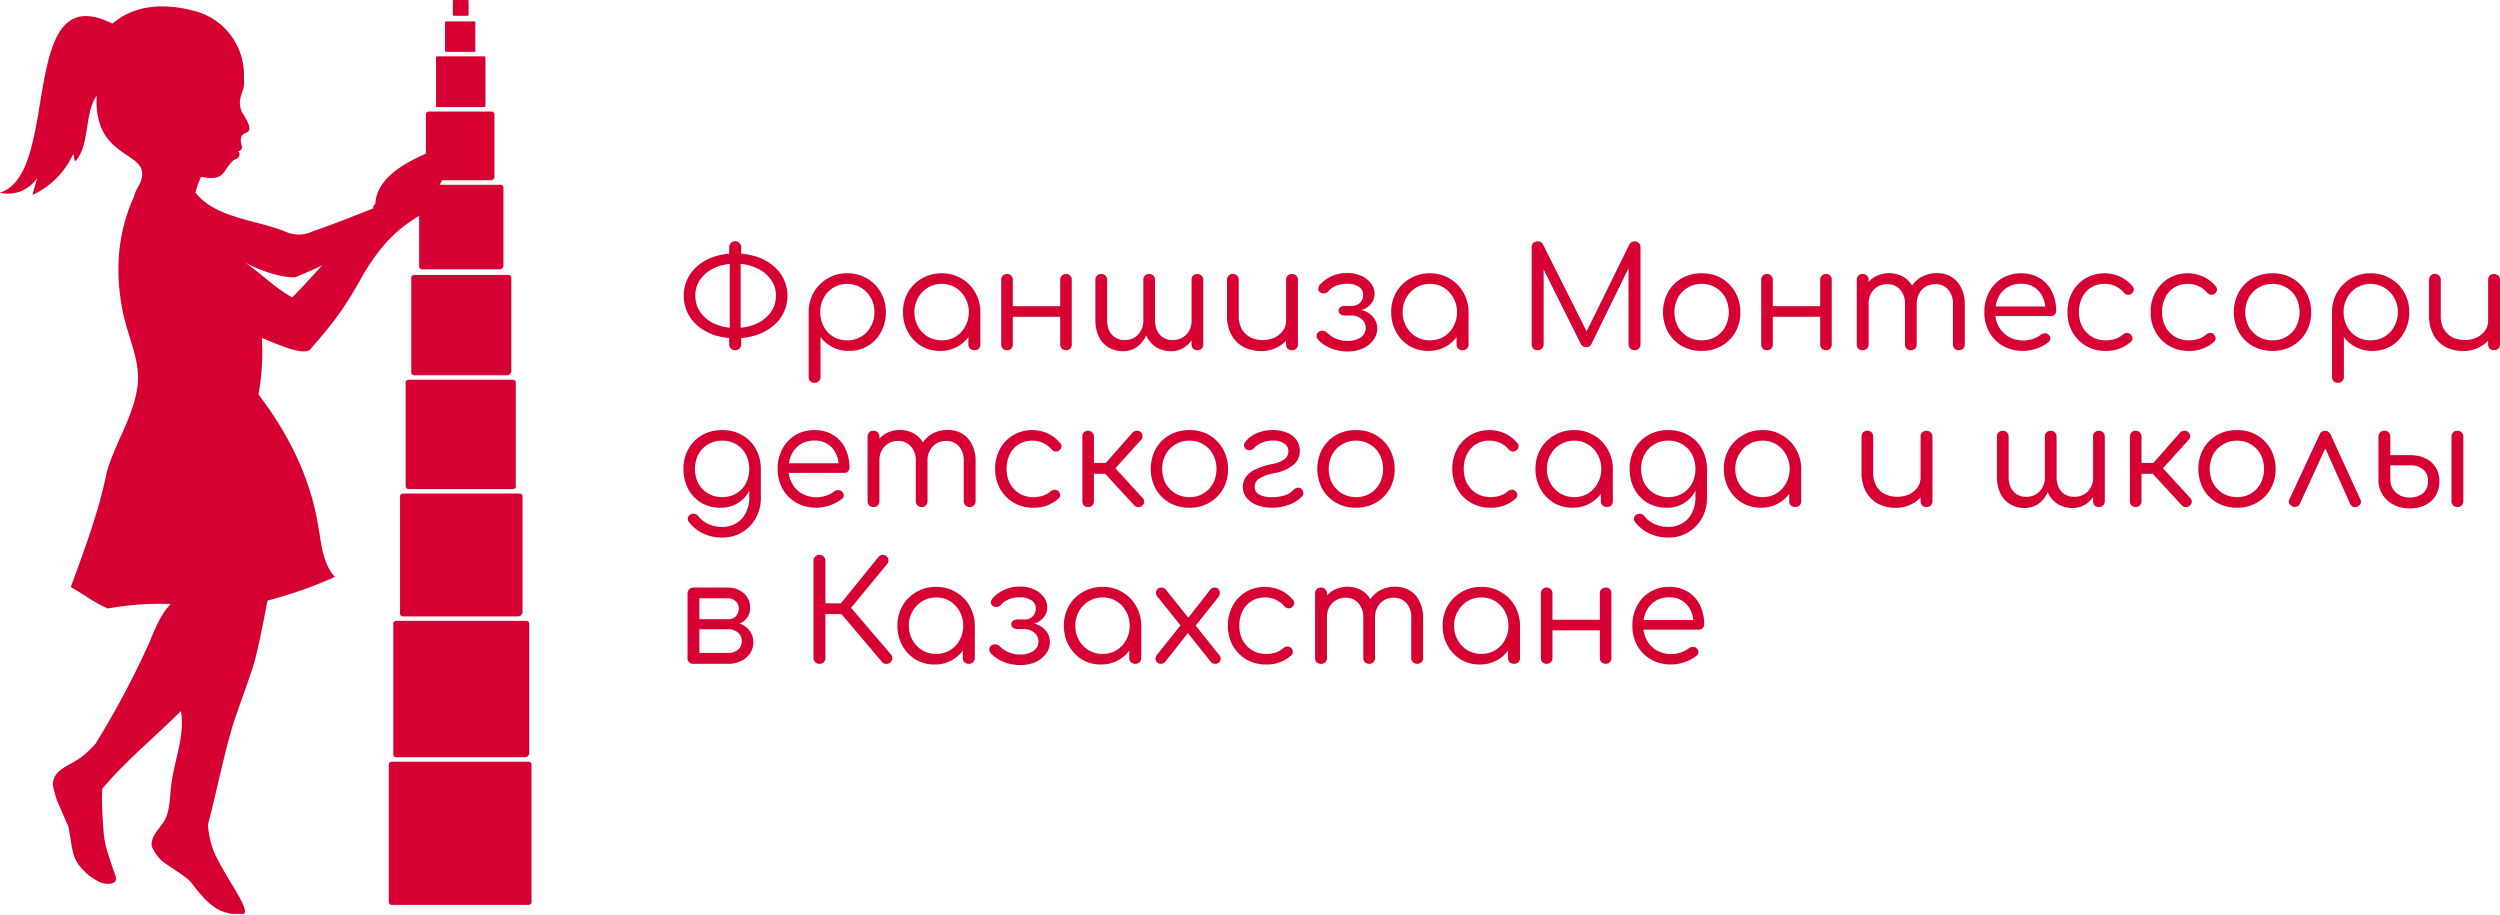 <?xml version="1.0" encoding="UTF-8"?> <svg xmlns="http://www.w3.org/2000/svg" xmlns:xlink="http://www.w3.org/1999/xlink" id="Слой_1" data-name="Слой 1" viewBox="0 0 730.639 267.348"> <defs> <clipPath id="clip-path" transform="translate(-11.879 -8.772)"> <rect x="11.879" y="8.772" width="155.342" height="267.08" fill="none"></rect> </clipPath> </defs> <title>logo_main</title> <g clip-path="url(#clip-path)"> <path d="M165.251,230.076H127.811a.872.872,0,0,1-.985-.988V191.216a.872.872,0,0,1,.985-.988H165.579a.872.872,0,0,1,.985.988V229.088C166.236,229.747,165.907,230.076,165.251,230.076Z" transform="translate(-11.879 -8.772)" fill="#d60033"></path> <path d="M163.28,188.911H129.781a.872.872,0,0,1-.985-.988V154.003a.872.872,0,0,1,.985-.988h33.827a.872.872,0,0,1,.985.988V187.923C164.265,188.582,163.937,188.911,163.28,188.911Z" transform="translate(-11.879 -8.772)" fill="#d60033"></path> <path d="M161.638,151.698H131.423a.872.872,0,0,1-.985-.988V120.742a.872.872,0,0,1,.985-.988h30.215a.872.872,0,0,1,.985.988v30.297C162.623,151.369,162.295,151.698,161.638,151.698Z" transform="translate(-11.879 -8.772)" fill="#d60033"></path> <path d="M160.324,118.436h-27.259a.872.872,0,0,1-.985-.988V90.114a.872.872,0,0,1,.985-.988h27.259a.872.872,0,0,1,.985.988v27.334A1.483,1.483,0,0,1,160.324,118.436Z" transform="translate(-11.879 -8.772)" fill="#d60033"></path> <path d="M158.025,87.48H135.364a.872.872,0,0,1-.985-.988v-22.723a.872.872,0,0,1,.985-.988h22.661a.872.872,0,0,1,.985.988v22.723A1.05,1.05,0,0,1,158.025,87.48Z" transform="translate(-11.879 -8.772)" fill="#d60033"></path> <path d="M155.398,61.463h-18.063a.872.872,0,0,1-.985-.988V42.363a.872.872,0,0,1,.985-.988h18.063a.872.872,0,0,1,.985.988V60.475A1.05,1.05,0,0,1,155.398,61.463Z" transform="translate(-11.879 -8.772)" fill="#d60033"></path> <path d="M153.427,40.058H139.634a.322.322,0,0,1-.328-.329V25.568a.322.322,0,0,1,.328-.329h13.794a.322.322,0,0,1,.328.329V39.399C153.756,39.729,153.756,40.058,153.427,40.058Z" transform="translate(-11.879 -8.772)" fill="#d60033"></path> <path d="M150.472,23.921h-8.21a.323.323,0,0,1-.329-.329v-8.233a.322.322,0,0,1,.329-.329h8.21a.322.322,0,0,1,.328.329v8.233C151.129,23.592,150.8,23.921,150.472,23.921Z" transform="translate(-11.879 -8.772)" fill="#d60033"></path> <path d="M148.501,13.383h-3.941a.322.322,0,0,1-.328-.329V9.102a.322.322,0,0,1,.328-.329h3.941a.322.322,0,0,1,.329.329V13.053A.322.322,0,0,1,148.501,13.383Z" transform="translate(-11.879 -8.772)" fill="#d60033"></path> <path d="M166.236,273.218H126.497a.872.872,0,0,1-.985-.988v-39.848a.872.872,0,0,1,.985-.988h39.739a.872.872,0,0,1,.985.988v39.848A.872.872,0,0,1,166.236,273.218Z" transform="translate(-11.879 -8.772)" fill="#d60033"></path> <path d="M106.135,86.162c-2.299,2.635-6.568,7.245-8.867,9.55-6.24-3.622-9.524-7.574-14.779-10.868,3.941,2.635,11.823,5.269,15.764,4.94.657-.329,7.225-2.964,7.882-3.622C106.463,86.162,106.463,85.833,106.135,86.162Zm30.543-32.603c-6.24,2.635-14.779,7.245-15.107,14.819a1.712,1.712,0,0,0-.657,1.317c-5.912,2.305-11.495,4.61-17.406,6.586a9.438,9.438,0,0,1-7.882.329c-8.539-3.623-20.691-3.952-26.602-11.526a19.079,19.079,0,0,1,1.642-4.61c7.225,1.317,5.912-1.647,9.524-4.94.657-.329,1.314-.329,1.642-1.317.328-1.317-.985-1.317,0-1.317a1.204,1.204,0,0,0,.657-1.647c-1.642-6.257,5.911-.659,0-9.88-1.642-4.281,1.314-5.928.657-9.55A19.308,19.308,0,0,0,67.71,11.736c-7.882-1.976-16.421-1.647-22.99,3.952C16.805,1.527,29.942,59.487,11.879,65.086a10.17,10.17,0,0,0,10.838-4.281c-.328,1.647-.985,3.293-1.314,4.94A24.377,24.377,0,0,0,33.226,53.889c.328,0,.328,1.976.657,1.976,4.269-4.281,2.627-14.161,6.24-19.101-.985,20.089,17.406,15.478,12.48,26.016a12.193,12.193,0,0,0-1.642,3.623h0c-4.926,10.867-5.583,22.723-2.956,34.579,1.642,7.245,5.255,14.161,3.941,21.406-1.314,8.562-6.568,16.137-8.867,24.37-2.299,11.526-6.568,22.723-10.509,33.591,3.613,1.976,6.897,4.61,10.838,6.257a86.491,86.491,0,0,1,18.391-1.317c-2.956,2.964-4.598,7.245-6.24,11.197a255.944,255.944,0,0,1-15.764,29.639c-5.255,5.928-7.554,5.269-10.838,8.233a5.295,5.295,0,0,0-1.642,3.622,27.493,27.493,0,0,0,1.314,4.94l3.284,7.574.985,5.928c.657,2.964.985,4.61,4.598,7.904a23.557,23.557,0,0,0,3.613,2.305c2.627.988,5.255.329,4.598-1.647-.657-1.976-2.956-8.233-3.284-10.868-.328-1.317-.985-11.856-.657-14.161v-.658c6.897-8.233,15.436-15.149,22.989-22.723,1.314,7.574-2.299,15.149-2.956,22.723-.328,2.964-.328,6.257-1.642,8.892s-4.269,4.61-3.941,7.904a13.828,13.828,0,0,0,2.956,4.281c1.642,1.317,7.225,4.611,8.539,6.257,1.314,1.647,4.269,5.928,7.882,7.904,1.642.988,7.882,2.635,7.882.659,0-2.964-6.24-10.868-9.196-17.783a28.261,28.261,0,0,1-1.642-7.574c2.627-9.88,4.598-20.418,7.553-29.968,1.314-3.952,3.613-10.209,4.926-14.161,1.314-3.622,2.299-7.574,4.927-21.406a126.648,126.648,0,0,0,19.705-6.916c-3.613-3.952-3.941-9.88-4.926-15.149-2.299-14.161-8.867-27.004-17.406-38.201a68.389,68.389,0,0,0,.985-16.466c2.956.988,12.808,5.928,14.45,2.964,6.24-7.245,9.524-11.197,15.107-21.406,5.911-9.88,10.838-14.161,18.391-18.442l6.24-12.185" transform="translate(-11.879 -8.772)" fill="#d60033"></path> </g> <path d="M226.784,107.622a19.622,19.622,0,0,1-6.069-.896,15.237,15.237,0,0,1-4.766-2.607,11.562,11.562,0,0,1-3.136-3.951,11.29,11.29,0,0,1-1.1-4.969,11.031,11.031,0,0,1,1.1-4.928,11.564,11.564,0,0,1,3.136-3.951,14.626,14.626,0,0,1,4.766-2.566,20.127,20.127,0,0,1,12.138,0,14.495,14.495,0,0,1,4.847,2.566,11.369,11.369,0,0,1,3.177,3.951,10.703,10.703,0,0,1,1.14,4.928,10.954,10.954,0,0,1-1.14,4.969,11.368,11.368,0,0,1-3.177,3.951,15.073,15.073,0,0,1-4.847,2.607A19.622,19.622,0,0,1,226.784,107.622Zm0-3.014a14.94,14.94,0,0,0,6.069-1.181,10.486,10.486,0,0,0,4.236-3.34,8.067,8.067,0,0,0,1.548-4.888,7.891,7.891,0,0,0-1.548-4.847,10.182,10.182,0,0,0-4.236-3.299,14.508,14.508,0,0,0-6.069-1.222,14.23,14.23,0,0,0-6.028,1.222,9.926,9.926,0,0,0-4.155,3.299,8.035,8.035,0,0,0-1.507,4.847,8.216,8.216,0,0,0,1.507,4.888,10.223,10.223,0,0,0,4.155,3.34A14.653,14.653,0,0,0,226.784,104.608Zm-.041,6.517a1.675,1.675,0,0,1-1.751-1.751v-2.648l.163-1.426V85.016l-.163-1.14V81.065a1.752,1.752,0,1,1,3.503,0v2.81l-.163,1.1v20.406l.163,1.181v2.81a1.675,1.675,0,0,1-1.751,1.751Zm23.223,9.531a1.761,1.761,0,0,1-1.303-.489,1.707,1.707,0,0,1-.448-1.263V99.883a11.446,11.446,0,0,1,1.507-5.702,11.041,11.041,0,0,1,4.032-4.032,10.912,10.912,0,0,1,5.702-1.507,11.068,11.068,0,0,1,5.784,1.507,10.649,10.649,0,0,1,4.032,4.032,11.286,11.286,0,0,1,1.507,5.825A11.707,11.707,0,0,1,269.354,105.789a10.285,10.285,0,0,1-9.368,5.539,10.433,10.433,0,0,1-4.806-1.1,10.132,10.132,0,0,1-3.503-2.973v11.649a1.627,1.627,0,0,1-.489,1.263A1.658,1.658,0,0,1,249.966,120.656Zm9.49-12.423a7.855,7.855,0,0,0,4.073-1.059,7.692,7.692,0,0,0,2.851-2.973,8.377,8.377,0,0,0,1.059-4.195,8.234,8.234,0,0,0-1.059-4.195A7.929,7.929,0,0,0,255.424,92.837a7.785,7.785,0,0,0-2.81,2.973,8.492,8.492,0,0,0-1.018,4.195,8.64,8.64,0,0,0,1.018,4.195,7.515,7.515,0,0,0,6.843,4.032Zm27.17,3.096a10.557,10.557,0,0,1-5.539-1.466,10.938,10.938,0,0,1-3.869-4.073,11.707,11.707,0,0,1-1.426-5.784,11.529,11.529,0,0,1,1.466-5.825,10.951,10.951,0,0,1,4.073-4.032,11.206,11.206,0,0,1,5.784-1.507,10.912,10.912,0,0,1,5.702,1.507,10.649,10.649,0,0,1,4.032,4.032,11.576,11.576,0,0,1,1.548,5.825l-1.385.692a10.651,10.651,0,0,1-1.385,5.417,10.02,10.02,0,0,1-9.002,5.214Zm.489-3.096a7.639,7.639,0,0,0,4.032-1.059,7.784,7.784,0,0,0,2.81-2.973,8.374,8.374,0,0,0,1.059-4.195,8.231,8.231,0,0,0-1.059-4.195,7.785,7.785,0,0,0-2.81-2.973,7.422,7.422,0,0,0-4.032-1.1,7.766,7.766,0,0,0-4.073,1.1,8.103,8.103,0,0,0-2.851,2.973,8.234,8.234,0,0,0-1.059,4.195,8.377,8.377,0,0,0,1.059,4.195,8.103,8.103,0,0,0,2.851,2.973A7.995,7.995,0,0,0,287.115,108.233Zm9.531,2.892a1.892,1.892,0,0,1-1.263-.448,1.709,1.709,0,0,1-.489-1.263v-6.721l.774-3.544,2.729.855v9.409a1.709,1.709,0,0,1-.489,1.263A1.796,1.796,0,0,1,296.646,111.125Zm26.833,0a1.796,1.796,0,0,1-1.263-.448,1.762,1.762,0,0,1-.489-1.303V90.596a1.627,1.627,0,0,1,.489-1.263,1.709,1.709,0,0,1,1.263-.489,1.526,1.526,0,0,1,1.181.489,1.707,1.707,0,0,1,.448,1.263v18.777a1.853,1.853,0,0,1-.448,1.303A1.597,1.597,0,0,1,323.479,111.125Zm-17.311,0a1.74,1.74,0,0,1-1.222-.448,1.854,1.854,0,0,1-.448-1.303V90.596a1.708,1.708,0,0,1,.448-1.263,1.658,1.658,0,0,1,1.222-.489,1.575,1.575,0,0,1,1.222.489,1.627,1.627,0,0,1,.489,1.263v18.777a1.762,1.762,0,0,1-.489,1.303A1.651,1.651,0,0,1,306.168,111.125Zm1.181-9.775V98.254h15.478v3.096Zm46.782,10.061a8.072,8.072,0,0,1-4.236-1.1,7.437,7.437,0,0,1-2.851-3.136,10.986,10.986,0,0,1-1.018-4.888V90.596a1.615,1.615,0,0,1,1.711-1.751,1.576,1.576,0,0,1,1.222.489,1.627,1.627,0,0,1,.489,1.263v11.69a7.047,7.047,0,0,0,.652,3.177,4.753,4.753,0,0,0,1.792,1.996,5.216,5.216,0,0,0,2.688.692,5.329,5.329,0,0,0,3.992-1.589,5.593,5.593,0,0,0,1.548-4.073l1.67.041a10.537,10.537,0,0,1-1.059,4.603,7.799,7.799,0,0,1-2.688,3.136A6.886,6.886,0,0,1,354.131,111.41Zm-14.012,0a8.072,8.072,0,0,1-4.236-1.1,7.437,7.437,0,0,1-2.851-3.136,10.986,10.986,0,0,1-1.018-4.888V90.596a1.615,1.615,0,0,1,1.711-1.751,1.576,1.576,0,0,1,1.222.489,1.627,1.627,0,0,1,.489,1.263v11.69a7.047,7.047,0,0,0,.652,3.177,4.753,4.753,0,0,0,1.792,1.996,5.216,5.216,0,0,0,2.688.692,5.146,5.146,0,0,0,3.91-1.589,5.898,5.898,0,0,0,1.548-4.236h1.67a10.8,10.8,0,0,1-.978,4.725,8.047,8.047,0,0,1-2.688,3.218A6.886,6.886,0,0,1,340.12,111.41Zm21.71-.285a1.796,1.796,0,0,1-1.263-.448,1.853,1.853,0,0,1-.448-1.303V90.596a1.615,1.615,0,0,1,1.711-1.751,1.658,1.658,0,0,1,1.222.489,1.627,1.627,0,0,1,.489,1.263v18.777a1.762,1.762,0,0,1-.489,1.303A1.74,1.74,0,0,1,361.829,111.125Zm18.669.244a11.084,11.084,0,0,1-5.173-1.181,8.898,8.898,0,0,1-3.544-3.544,11.498,11.498,0,0,1-1.303-5.702V90.556a1.711,1.711,0,1,1,3.421,0V100.942a7.931,7.931,0,0,0,.937,4.073,6.219,6.219,0,0,0,2.525,2.362,8.077,8.077,0,0,0,3.584.774,7.988,7.988,0,0,0,3.462-.733,6.478,6.478,0,0,0,2.444-2.037,5.124,5.124,0,0,0,.896-2.973h2.322a8.899,8.899,0,0,1-4.766,7.78A9.848,9.848,0,0,1,380.498,111.369Zm8.961-.244a1.796,1.796,0,0,1-1.263-.448,1.853,1.853,0,0,1-.448-1.303V90.556a1.651,1.651,0,0,1,.448-1.222,1.875,1.875,0,0,1,2.525,0,1.576,1.576,0,0,1,.489,1.222v18.818a1.762,1.762,0,0,1-.489,1.303A1.796,1.796,0,0,1,389.459,111.125Zm16.28.367a13.308,13.308,0,0,1-3.462-.448,11.56,11.56,0,0,1-3.014-1.263,9.042,9.042,0,0,1-2.159-1.751,1.676,1.676,0,0,1-.448-1.222,1.587,1.587,0,0,1,1.914-1.344,2.188,2.188,0,0,1,1.222.611,8.472,8.472,0,0,0,2.485,1.67,8.731,8.731,0,0,0,3.421.652,6.655,6.655,0,0,0,3.869-1.018,3.357,3.357,0,0,0,.326-5.295,4.404,4.404,0,0,0-2.81-1.1h-2.159a2.141,2.141,0,0,1-1.344-.407,1.272,1.272,0,0,1-.489-1.018,1.161,1.161,0,0,1,.489-.978,2.141,2.141,0,0,1,1.344-.407h2.159a3.134,3.134,0,0,0,3.177-3.299,2.633,2.633,0,0,0-1.263-2.281,5.618,5.618,0,0,0-3.381-.896,8.132,8.132,0,0,0-3.299.611,5.693,5.693,0,0,0-2.24,1.589,1.831,1.831,0,0,1-1.14.611,1.788,1.788,0,0,1-1.222-.285,1.166,1.166,0,0,1-.57-.978,1.895,1.895,0,0,1,.489-1.263,10.443,10.443,0,0,1,3.34-2.444,10.579,10.579,0,0,1,4.562-.978,9.949,9.949,0,0,1,4.155.815,6.938,6.938,0,0,1,2.851,2.2,4.913,4.913,0,0,1,1.059,3.055,4.378,4.378,0,0,1-.733,2.485,5.295,5.295,0,0,1-1.914,1.792,6.394,6.394,0,0,1-2.688.733V99.231a6.511,6.511,0,0,1,3.096.733,5.783,5.783,0,0,1,2.199,1.996,4.878,4.878,0,0,1,.815,2.77,5.695,5.695,0,0,1-1.14,3.462,7.601,7.601,0,0,1-3.055,2.403A10.54,10.54,0,0,1,405.739,111.491Zm23.565-.163a10.556,10.556,0,0,1-5.539-1.466,10.936,10.936,0,0,1-3.869-4.073,11.707,11.707,0,0,1-1.426-5.784,11.529,11.529,0,0,1,1.466-5.825,10.951,10.951,0,0,1,4.073-4.032,11.206,11.206,0,0,1,5.784-1.507,10.912,10.912,0,0,1,5.702,1.507,10.649,10.649,0,0,1,4.032,4.032,11.579,11.579,0,0,1,1.548,5.825l-1.385.692a10.651,10.651,0,0,1-1.385,5.417,10.02,10.02,0,0,1-9.002,5.214Zm.489-3.096a7.64,7.64,0,0,0,4.032-1.059,7.788,7.788,0,0,0,2.81-2.973,8.377,8.377,0,0,0,1.059-4.195,8.234,8.234,0,0,0-1.059-4.195,7.788,7.788,0,0,0-2.81-2.973,7.423,7.423,0,0,0-4.032-1.1,7.765,7.765,0,0,0-4.073,1.1,8.101,8.101,0,0,0-2.851,2.973,8.233,8.233,0,0,0-1.059,4.195,8.377,8.377,0,0,0,1.059,4.195,8.101,8.101,0,0,0,2.851,2.973A7.995,7.995,0,0,0,429.793,108.233Zm9.531,2.892a1.892,1.892,0,0,1-1.263-.448,1.709,1.709,0,0,1-.489-1.263v-6.721l.774-3.544,2.729.855v9.409a1.709,1.709,0,0,1-.489,1.263A1.796,1.796,0,0,1,439.325,111.125Zm21.944,0a1.675,1.675,0,0,1-1.751-1.751V81.065a1.709,1.709,0,0,1,.489-1.263,1.798,1.798,0,0,1,1.263-.489,1.64,1.64,0,0,1,1.548.896l13.441,26.76h-1.344l13.156-26.76a1.695,1.695,0,0,1,1.548-.896,1.658,1.658,0,0,1,1.222.489,1.709,1.709,0,0,1,.489,1.263v28.308a1.798,1.798,0,0,1-.489,1.263,1.658,1.658,0,0,1-1.222.489,1.85,1.85,0,0,1-1.303-.489,1.798,1.798,0,0,1-.489-1.263V85.709l.733-.041-11.608,23.706a1.618,1.618,0,0,1-1.507.855,1.725,1.725,0,0,1-1.629-1.059l-11.608-23.258.815-.204v23.665a1.724,1.724,0,0,1-.53,1.263A1.658,1.658,0,0,1,461.268,111.125Zm47.958.204a11.61,11.61,0,0,1-5.865-1.466,10.743,10.743,0,0,1-3.992-4.032,12.382,12.382,0,0,1,0-11.69,10.743,10.743,0,0,1,3.992-4.032,11.61,11.61,0,0,1,5.865-1.466,11.306,11.306,0,0,1,5.784,1.466,10.743,10.743,0,0,1,3.992,4.032,11.925,11.925,0,0,1,1.507,5.865,11.529,11.529,0,0,1-1.466,5.825,10.649,10.649,0,0,1-4.032,4.032A11.306,11.306,0,0,1,509.227,111.328Zm0-3.096a7.583,7.583,0,0,0,6.884-3.992,9.32,9.32,0,0,0,0-8.472A7.502,7.502,0,0,0,513.3,92.837a7.63,7.63,0,0,0-4.073-1.1,7.849,7.849,0,0,0-6.965,4.032,9.32,9.32,0,0,0,0,8.472,8.198,8.198,0,0,0,2.851,2.933A8.076,8.076,0,0,0,509.227,108.233Zm36.365,2.892a1.795,1.795,0,0,1-1.263-.448,1.762,1.762,0,0,1-.489-1.303V90.596a1.627,1.627,0,0,1,.489-1.263,1.707,1.707,0,0,1,1.263-.489,1.529,1.529,0,0,1,1.181.489,1.711,1.711,0,0,1,.448,1.263v18.777a1.858,1.858,0,0,1-.448,1.303A1.6,1.6,0,0,1,545.592,111.125Zm-17.311,0a1.74,1.74,0,0,1-1.222-.448,1.846,1.846,0,0,1-.448-1.303V90.596a1.701,1.701,0,0,1,.448-1.263,1.658,1.658,0,0,1,1.222-.489,1.58,1.58,0,0,1,1.222.489,1.627,1.627,0,0,1,.489,1.263v18.777a1.762,1.762,0,0,1-.489,1.303A1.657,1.657,0,0,1,528.281,111.125Zm1.181-9.775V98.254h15.478v3.096Zm54.926,9.775a1.799,1.799,0,0,1-1.263-.448,1.709,1.709,0,0,1-.489-1.263V97.724a6.189,6.189,0,0,0-1.426-4.358,4.803,4.803,0,0,0-3.707-1.548,5.215,5.215,0,0,0-3.951,1.629,6.056,6.056,0,0,0-1.507,4.277h-2.973a9.934,9.934,0,0,1,1.181-4.766,8.146,8.146,0,0,1,3.136-3.218,9.261,9.261,0,0,1,4.603-1.14,7.992,7.992,0,0,1,4.195,1.1,7.38,7.38,0,0,1,2.851,3.177,10.359,10.359,0,0,1,1.059,4.847v11.69a1.709,1.709,0,0,1-.489,1.263A1.74,1.74,0,0,1,584.389,111.125Zm-28.105,0a1.855,1.855,0,0,1-1.303-.448,1.799,1.799,0,0,1-.448-1.263V90.596a1.799,1.799,0,0,1,.448-1.263,1.763,1.763,0,0,1,1.303-.489,1.573,1.573,0,0,1,1.222.489,1.709,1.709,0,0,1,.489,1.263v18.818a1.709,1.709,0,0,1-.489,1.263A1.649,1.649,0,0,1,556.284,111.125Zm14.052,0a1.74,1.74,0,0,1-1.222-.448,1.709,1.709,0,0,1-.489-1.263V97.724a6.088,6.088,0,0,0-1.466-4.358,4.757,4.757,0,0,0-3.666-1.548,5.282,5.282,0,0,0-3.951,1.589,5.704,5.704,0,0,0-1.548,4.155H555.632a10.501,10.501,0,0,1,1.14-4.643,7.921,7.921,0,0,1,2.933-3.177,8.571,8.571,0,0,1,8.472-.041,7.38,7.38,0,0,1,2.851,3.177,10.715,10.715,0,0,1,1.018,4.847v11.69a1.709,1.709,0,0,1-.489,1.263A1.649,1.649,0,0,1,570.336,111.125Zm32.885.204a11.957,11.957,0,0,1-5.906-1.426,10.649,10.649,0,0,1-4.032-4.032,11.61,11.61,0,0,1-1.466-5.865,11.996,11.996,0,0,1,1.385-5.865,10.397,10.397,0,0,1,3.788-4.032,10.711,10.711,0,0,1,5.621-1.466,9.942,9.942,0,0,1,5.377,1.426,9.053,9.053,0,0,1,3.544,3.869,12.344,12.344,0,0,1,1.263,5.662,1.548,1.548,0,0,1-.448,1.14,1.635,1.635,0,0,1-1.14.407H594.179V98.335h17.229l-1.751,1.222a8.885,8.885,0,0,0-.815-4.032,6.668,6.668,0,0,0-2.444-2.81,6.868,6.868,0,0,0-3.788-1.018,7.713,7.713,0,0,0-4.073,1.059,7.047,7.047,0,0,0-2.648,2.973,9.784,9.784,0,0,0-.896,4.277,8.522,8.522,0,0,0,1.059,4.277,7.686,7.686,0,0,0,2.892,2.933,8.531,8.531,0,0,0,4.277,1.059,8.644,8.644,0,0,0,2.81-.489,6.89,6.89,0,0,0,2.322-1.222,1.787,1.787,0,0,1,1.1-.367,1.388,1.388,0,0,1,1.059.326,1.514,1.514,0,0,1,.611,1.14,1.212,1.212,0,0,1-.53,1.059,10.778,10.778,0,0,1-3.421,1.874A11.882,11.882,0,0,1,603.222,111.328Zm24.059,0a11.222,11.222,0,0,1-5.743-1.466,11.033,11.033,0,0,1-3.992-4.073,11.688,11.688,0,0,1-1.426-5.784,12.058,12.058,0,0,1,1.385-5.825,10.707,10.707,0,0,1,3.829-4.032,11.105,11.105,0,0,1,10.142-.529,10.191,10.191,0,0,1,3.666,2.851,1.256,1.256,0,0,1,.326,1.181,1.732,1.732,0,0,1-.733,1.018,1.549,1.549,0,0,1-1.1.244,2.02,2.02,0,0,1-1.059-.652,7.201,7.201,0,0,0-5.621-2.525,7.349,7.349,0,0,0-3.951,1.059,7.184,7.184,0,0,0-2.607,2.933,9.255,9.255,0,0,0-.937,4.277,9.02,9.02,0,0,0,.978,4.236,7.959,7.959,0,0,0,2.77,2.933,7.848,7.848,0,0,0,4.073,1.059,8.739,8.739,0,0,0,2.77-.407,6.317,6.317,0,0,0,2.24-1.263,2.088,2.088,0,0,1,1.141-.489,1.537,1.537,0,0,1,1.059.326,1.825,1.825,0,0,1,.611,1.1,1.265,1.265,0,0,1-.407,1.1A10.551,10.551,0,0,1,627.281,111.328Zm24.304,0a11.221,11.221,0,0,1-5.743-1.466,11.014,11.014,0,0,1-3.992-4.073,11.688,11.688,0,0,1-1.426-5.784,12.058,12.058,0,0,1,1.385-5.825,10.707,10.707,0,0,1,3.829-4.032,11.105,11.105,0,0,1,10.142-.529,10.161,10.161,0,0,1,3.663,2.851,1.251,1.251,0,0,1,.328,1.181,1.732,1.732,0,0,1-.733,1.018,1.549,1.549,0,0,1-1.1.244,2.02,2.02,0,0,1-1.059-.652,7.201,7.201,0,0,0-5.621-2.525,7.349,7.349,0,0,0-3.951,1.059,7.184,7.184,0,0,0-2.607,2.933,9.256,9.256,0,0,0-.937,4.277,9.02,9.02,0,0,0,.978,4.236,7.959,7.959,0,0,0,2.77,2.933,7.848,7.848,0,0,0,4.073,1.059,8.739,8.739,0,0,0,2.77-.407,6.317,6.317,0,0,0,2.24-1.263,2.088,2.088,0,0,1,1.14-.489,1.537,1.537,0,0,1,1.059.326,1.825,1.825,0,0,1,.611,1.1,1.265,1.265,0,0,1-.407,1.1A10.552,10.552,0,0,1,651.585,111.328Zm24.464,0a11.61,11.61,0,0,1-5.865-1.466,10.743,10.743,0,0,1-3.992-4.032,12.383,12.383,0,0,1,0-11.69,10.743,10.743,0,0,1,3.992-4.032,11.61,11.61,0,0,1,5.865-1.466,11.3,11.3,0,0,1,5.784,1.466,10.725,10.725,0,0,1,3.992,4.032,11.898,11.898,0,0,1,1.507,5.865,11.529,11.529,0,0,1-1.466,5.825,10.649,10.649,0,0,1-4.032,4.032A11.3,11.3,0,0,1,676.049,111.328Zm0-3.096a7.583,7.583,0,0,0,6.884-3.992,9.32,9.32,0,0,0,0-8.472,7.467,7.467,0,0,0-2.81-2.933,7.623,7.623,0,0,0-4.073-1.1,7.85,7.85,0,0,0-6.965,4.032,9.32,9.32,0,0,0,0,8.472,8.219,8.219,0,0,0,2.851,2.933A8.076,8.076,0,0,0,676.049,108.233Zm19.136,12.423a1.763,1.763,0,0,1-1.303-.489,1.711,1.711,0,0,1-.448-1.263V99.883a11.457,11.457,0,0,1,1.507-5.702,11.057,11.057,0,0,1,4.032-4.032,10.91,10.91,0,0,1,5.702-1.507,11.068,11.068,0,0,1,5.784,1.507,10.649,10.649,0,0,1,4.032,4.032,11.276,11.276,0,0,1,1.507,5.825,11.715,11.715,0,0,1-1.426,5.784,10.285,10.285,0,0,1-9.368,5.539,10.433,10.433,0,0,1-4.806-1.1,10.142,10.142,0,0,1-3.503-2.973v11.649a1.627,1.627,0,0,1-.489,1.263A1.658,1.658,0,0,1,695.185,120.656Zm9.49-12.423a7.855,7.855,0,0,0,4.073-1.059,7.698,7.698,0,0,0,2.851-2.973,8.385,8.385,0,0,0,1.059-4.195,8.241,8.241,0,0,0-1.059-4.195A7.929,7.929,0,0,0,700.643,92.837a7.8,7.8,0,0,0-2.81,2.973,8.484,8.484,0,0,0-1.018,4.195,8.632,8.632,0,0,0,1.018,4.195,7.516,7.516,0,0,0,6.843,4.032Zm27.13,3.136a11.077,11.077,0,0,1-5.173-1.181,8.888,8.888,0,0,1-3.544-3.544,11.482,11.482,0,0,1-1.303-5.702V90.556a1.711,1.711,0,1,1,3.421,0V100.942a7.916,7.916,0,0,0,.937,4.073,6.214,6.214,0,0,0,2.525,2.362,8.615,8.615,0,0,0,7.046.041,6.49,6.49,0,0,0,2.444-2.037,5.135,5.135,0,0,0,.896-2.973h2.322a8.898,8.898,0,0,1-4.766,7.78A9.854,9.854,0,0,1,731.805,111.369Zm8.961-.244a1.795,1.795,0,0,1-1.263-.448,1.846,1.846,0,0,1-.448-1.303V90.556a1.645,1.645,0,0,1,.448-1.222,1.875,1.875,0,0,1,2.525,0,1.576,1.576,0,0,1,.489,1.222v18.818a1.762,1.762,0,0,1-.489,1.303A1.799,1.799,0,0,1,740.766,111.125ZM222.467,157.151a10.95,10.95,0,0,1-5.621-1.426,10.326,10.326,0,0,1-3.829-4.032,12.154,12.154,0,0,1-1.385-5.865,11.692,11.692,0,0,1,1.466-5.906,10.438,10.438,0,0,1,3.992-3.992,11.61,11.61,0,0,1,5.865-1.466,11.306,11.306,0,0,1,5.784,1.466,10.08,10.08,0,0,1,3.992,3.992,11.996,11.996,0,0,1,1.507,5.906l-2.037.692a11.645,11.645,0,0,1-1.263,5.499,9.091,9.091,0,0,1-8.472,5.132Zm.489,8.716a12.837,12.837,0,0,1-5.58-1.181,11.594,11.594,0,0,1-4.114-3.299,1.479,1.479,0,0,1-.367-1.181,1.34,1.34,0,0,1,.652-.978,1.731,1.731,0,0,1,1.303-.285,1.657,1.657,0,0,1,1.1.692,8.221,8.221,0,0,0,2.933,2.281,9.542,9.542,0,0,0,4.155.855,7.624,7.624,0,0,0,3.951-1.059,7.09,7.09,0,0,0,2.81-2.973,9.613,9.613,0,0,0,1.059-4.643V148.068l1.222-2.77,2.159.529v8.472a11.755,11.755,0,0,1-1.466,5.865,10.937,10.937,0,0,1-9.816,5.702Zm0-11.812a7.718,7.718,0,0,0,4.073-1.059,7.566,7.566,0,0,0,2.81-2.892,9.49,9.49,0,0,0,0-8.554,7.489,7.489,0,0,0-2.81-2.933,7.718,7.718,0,0,0-4.073-1.059,7.933,7.933,0,0,0-4.114,1.059,7.784,7.784,0,0,0-2.851,2.933,9.49,9.49,0,0,0,0,8.554,7.78,7.78,0,0,0,6.965,3.951Zm27.607,3.096a11.959,11.959,0,0,1-5.906-1.426,10.649,10.649,0,0,1-4.032-4.032,11.61,11.61,0,0,1-1.466-5.865,12.003,12.003,0,0,1,1.385-5.865,10.423,10.423,0,0,1,3.788-4.032,10.711,10.711,0,0,1,5.621-1.466,9.934,9.934,0,0,1,5.377,1.426,9.053,9.053,0,0,1,3.544,3.869,12.322,12.322,0,0,1,1.263,5.662,1.545,1.545,0,0,1-.448,1.14,1.63,1.63,0,0,1-1.14.407H241.52v-2.81h17.229l-1.751,1.222a8.861,8.861,0,0,0-.815-4.032,6.669,6.669,0,0,0-2.444-2.81,6.867,6.867,0,0,0-3.788-1.018,7.718,7.718,0,0,0-4.073,1.059,7.052,7.052,0,0,0-2.648,2.973,9.795,9.795,0,0,0-.896,4.277,8.541,8.541,0,0,0,1.059,4.277,7.691,7.691,0,0,0,2.892,2.933,8.541,8.541,0,0,0,4.277,1.059,8.628,8.628,0,0,0,2.81-.489,6.89,6.89,0,0,0,2.322-1.222,1.787,1.787,0,0,1,1.1-.367,1.385,1.385,0,0,1,1.059.326,1.514,1.514,0,0,1,.611,1.14,1.206,1.206,0,0,1-.53,1.059,10.777,10.777,0,0,1-3.421,1.874A11.874,11.874,0,0,1,250.562,157.151Zm44.731-.204a1.796,1.796,0,0,1-1.263-.448,1.709,1.709,0,0,1-.489-1.263V143.547a6.197,6.197,0,0,0-1.426-4.358,4.807,4.807,0,0,0-3.707-1.548,5.211,5.211,0,0,0-3.951,1.629,6.048,6.048,0,0,0-1.507,4.277h-2.973A9.902,9.902,0,0,1,281.16,138.781a8.128,8.128,0,0,1,3.136-3.218,9.256,9.256,0,0,1,4.603-1.14,7.995,7.995,0,0,1,4.195,1.1,7.391,7.391,0,0,1,2.851,3.177,10.38,10.38,0,0,1,1.059,4.847V155.237a1.709,1.709,0,0,1-.489,1.263A1.74,1.74,0,0,1,295.294,156.947Zm-28.105,0a1.854,1.854,0,0,1-1.303-.448,1.795,1.795,0,0,1-.448-1.263V136.419a1.795,1.795,0,0,1,.448-1.263,1.761,1.761,0,0,1,1.303-.489,1.576,1.576,0,0,1,1.222.489,1.709,1.709,0,0,1,.489,1.263V155.237a1.709,1.709,0,0,1-.489,1.263A1.652,1.652,0,0,1,267.189,156.947Zm14.052,0a1.74,1.74,0,0,1-1.222-.448,1.709,1.709,0,0,1-.489-1.263V143.547a6.088,6.088,0,0,0-1.466-4.358,4.76,4.76,0,0,0-3.666-1.548,5.278,5.278,0,0,0-3.951,1.589,5.7,5.7,0,0,0-1.548,4.155h-2.362a10.464,10.464,0,0,1,1.14-4.643,7.898,7.898,0,0,1,2.933-3.177,8.571,8.571,0,0,1,8.472-.041,7.391,7.391,0,0,1,2.851,3.177,10.728,10.728,0,0,1,1.018,4.847V155.237a1.709,1.709,0,0,1-.489,1.263A1.652,1.652,0,0,1,281.241,156.947Zm32.639.204a11.225,11.225,0,0,1-5.743-1.466,11.043,11.043,0,0,1-3.992-4.073,11.704,11.704,0,0,1-1.426-5.784,12.066,12.066,0,0,1,1.385-5.825,10.724,10.724,0,0,1,3.829-4.032,11.106,11.106,0,0,1,10.142-.53,10.188,10.188,0,0,1,3.666,2.851,1.251,1.251,0,0,1,.326,1.181,1.732,1.732,0,0,1-.733,1.018,1.55,1.55,0,0,1-1.1.244,2.026,2.026,0,0,1-1.059-.652,7.199,7.199,0,0,0-5.621-2.525,7.352,7.352,0,0,0-3.951,1.059,7.199,7.199,0,0,0-2.607,2.933,9.274,9.274,0,0,0-.937,4.277,9.02,9.02,0,0,0,.978,4.236,7.977,7.977,0,0,0,2.77,2.933,7.854,7.854,0,0,0,4.073,1.059,8.736,8.736,0,0,0,2.77-.407,6.304,6.304,0,0,0,2.24-1.263,2.095,2.095,0,0,1,1.14-.489,1.536,1.536,0,0,1,1.059.326,1.81,1.81,0,0,1,.611,1.1,1.262,1.262,0,0,1-.407,1.1A10.548,10.548,0,0,1,313.881,157.151Zm31.879-.652a1.651,1.651,0,0,1-1.222.448,1.526,1.526,0,0,1-1.181-.489l-9.816-10.672,9.327-10.59a1.659,1.659,0,0,1,1.181-.53,1.551,1.551,0,0,1,1.181.367,1.622,1.622,0,0,1,.57,1.1,1.364,1.364,0,0,1-.367,1.1l-7.576,8.391,7.983,8.716a1.585,1.585,0,0,1,.448,1.1A1.432,1.432,0,0,1,345.76,156.499Zm-15.926.448a1.598,1.598,0,0,1-1.181-.448,1.796,1.796,0,0,1-.448-1.263V136.419a1.708,1.708,0,0,1,.448-1.263,1.526,1.526,0,0,1,1.181-.489,1.675,1.675,0,0,1,1.751,1.751v7.657h5.051v3.177h-5.051v7.983a1.615,1.615,0,0,1-1.751,1.711Zm29.674.204a11.61,11.61,0,0,1-5.865-1.466,10.738,10.738,0,0,1-3.992-4.032,12.382,12.382,0,0,1,0-11.69,10.737,10.737,0,0,1,3.992-4.032,11.61,11.61,0,0,1,5.865-1.466,11.306,11.306,0,0,1,5.784,1.466,10.736,10.736,0,0,1,3.992,4.032,11.914,11.914,0,0,1,1.507,5.865,11.529,11.529,0,0,1-1.466,5.825,10.649,10.649,0,0,1-4.032,4.032A11.306,11.306,0,0,1,359.508,157.151Zm0-3.096a7.583,7.583,0,0,0,6.884-3.992,9.32,9.32,0,0,0,0-8.472,7.487,7.487,0,0,0-2.81-2.933,7.629,7.629,0,0,0-4.073-1.1,7.85,7.85,0,0,0-6.965,4.032,9.32,9.32,0,0,0,0,8.472,8.2,8.2,0,0,0,2.851,2.933A8.074,8.074,0,0,0,359.508,154.055Zm24.226,3.096a12.582,12.582,0,0,1-4.44-.733,7.699,7.699,0,0,1-3.055-2.118,5.173,5.173,0,0,1-.244-6.15,7.31,7.31,0,0,1,2.77-2.199,20.806,20.806,0,0,1,4.847-1.548,8.91,8.91,0,0,0,3.788-1.507,3.027,3.027,0,0,0,1.018-2.322,2.503,2.503,0,0,0-1.263-2.199,5.697,5.697,0,0,0-3.258-.855,8.151,8.151,0,0,0-3.055.57,5.977,5.977,0,0,0-2.362,1.548,2.541,2.541,0,0,1-1.14.692,1.396,1.396,0,0,1-1.018-.122,1.706,1.706,0,0,1-.855-1.059,1.362,1.362,0,0,1,.326-1.181,8.109,8.109,0,0,1,3.258-2.525,11.344,11.344,0,0,1,4.806-.978,10.678,10.678,0,0,1,4.073.733,6.125,6.125,0,0,1,2.81,2.077,5.617,5.617,0,0,1,1.018,3.421,5.154,5.154,0,0,1-1.751,3.829,11.667,11.667,0,0,1-5.499,2.485,13.087,13.087,0,0,0-4.684,1.67,2.836,2.836,0,0,0-1.263,2.362,2.477,2.477,0,0,0,1.263,2.24,7.48,7.48,0,0,0,3.829.774,12.073,12.073,0,0,0,3.625-.489,5.514,5.514,0,0,0,2.566-1.589,2.427,2.427,0,0,1,1.1-.652,1.439,1.439,0,0,1,1.263.326,1.465,1.465,0,0,1,.57,1.14,1.499,1.499,0,0,1-.448,1.14,9.867,9.867,0,0,1-3.747,2.362A14.133,14.133,0,0,1,383.734,157.151Zm24.46,0a11.61,11.61,0,0,1-5.865-1.466,10.738,10.738,0,0,1-3.992-4.032,12.382,12.382,0,0,1,0-11.69,10.738,10.738,0,0,1,3.992-4.032,11.61,11.61,0,0,1,5.865-1.466,11.306,11.306,0,0,1,5.784,1.466,10.736,10.736,0,0,1,3.992,4.032,11.914,11.914,0,0,1,1.507,5.865,11.529,11.529,0,0,1-1.466,5.825,10.649,10.649,0,0,1-4.032,4.032A11.306,11.306,0,0,1,408.195,157.151Zm0-3.096a7.583,7.583,0,0,0,6.884-3.992,9.32,9.32,0,0,0,0-8.472,7.486,7.486,0,0,0-2.81-2.933,7.629,7.629,0,0,0-4.073-1.1,7.85,7.85,0,0,0-6.965,4.032,9.32,9.32,0,0,0,0,8.472,8.2,8.2,0,0,0,2.851,2.933A8.074,8.074,0,0,0,408.195,154.055Zm39.295,3.096a11.227,11.227,0,0,1-5.743-1.466,11.047,11.047,0,0,1-3.992-4.073,11.707,11.707,0,0,1-1.426-5.784,12.069,12.069,0,0,1,1.385-5.825,10.728,10.728,0,0,1,3.829-4.032,11.106,11.106,0,0,1,10.142-.53,10.191,10.191,0,0,1,3.666,2.851,1.251,1.251,0,0,1,.326,1.181,1.732,1.732,0,0,1-.733,1.018,1.55,1.55,0,0,1-1.1.244,2.027,2.027,0,0,1-1.059-.652,7.198,7.198,0,0,0-5.621-2.525,7.352,7.352,0,0,0-3.951,1.059,7.203,7.203,0,0,0-2.607,2.933,9.278,9.278,0,0,0-.937,4.277,9.02,9.02,0,0,0,.978,4.236,7.982,7.982,0,0,0,2.77,2.933,7.855,7.855,0,0,0,4.073,1.059,8.735,8.735,0,0,0,2.77-.407A6.301,6.301,0,0,0,452.5,152.386a2.097,2.097,0,0,1,1.14-.489,1.536,1.536,0,0,1,1.059.326,1.807,1.807,0,0,1,.611,1.1,1.262,1.262,0,0,1-.407,1.1A10.547,10.547,0,0,1,447.49,157.151Zm23.979,0a10.554,10.554,0,0,1-5.539-1.466,10.939,10.939,0,0,1-3.871-4.073,11.707,11.707,0,0,1-1.426-5.784,11.529,11.529,0,0,1,1.466-5.825,10.954,10.954,0,0,1,4.074-4.032,11.203,11.203,0,0,1,5.784-1.507,10.916,10.916,0,0,1,5.702,1.507,10.649,10.649,0,0,1,4.032,4.032,11.605,11.605,0,0,1,1.548,5.825l-1.385.692a10.669,10.669,0,0,1-1.385,5.417,10.249,10.249,0,0,1-3.707,3.829A10.139,10.139,0,0,1,471.469,157.151Zm.489-3.096a7.644,7.644,0,0,0,4.032-1.059,7.799,7.799,0,0,0,2.81-2.973,8.385,8.385,0,0,0,1.059-4.195,8.241,8.241,0,0,0-1.059-4.195,7.799,7.799,0,0,0-2.81-2.973,7.426,7.426,0,0,0-4.032-1.1,7.763,7.763,0,0,0-4.073,1.1,8.081,8.081,0,0,0-2.851,2.973,8.216,8.216,0,0,0-1.059,4.195,8.359,8.359,0,0,0,1.059,4.195,8.081,8.081,0,0,0,2.851,2.973A7.993,7.993,0,0,0,471.958,154.055Zm9.531,2.892a1.889,1.889,0,0,1-1.263-.448,1.709,1.709,0,0,1-.489-1.263v-6.721l.774-3.544,2.729.855v9.409a1.709,1.709,0,0,1-.489,1.263A1.799,1.799,0,0,1,481.489,156.947Zm17.504.204a10.95,10.95,0,0,1-5.621-1.426,10.333,10.333,0,0,1-3.829-4.032,12.144,12.144,0,0,1-1.385-5.865,11.692,11.692,0,0,1,1.466-5.906,10.444,10.444,0,0,1,3.992-3.992,11.61,11.61,0,0,1,5.865-1.466,11.306,11.306,0,0,1,5.784,1.466,10.075,10.075,0,0,1,3.992,3.992,12.005,12.005,0,0,1,1.507,5.906l-2.037.692a11.635,11.635,0,0,1-1.263,5.499,9.091,9.091,0,0,1-8.472,5.132Zm.489,8.716a12.837,12.837,0,0,1-5.58-1.181,11.587,11.587,0,0,1-4.114-3.299,1.485,1.485,0,0,1-.367-1.181,1.34,1.34,0,0,1,.652-.978,1.732,1.732,0,0,1,1.303-.285,1.661,1.661,0,0,1,1.1.692,8.236,8.236,0,0,0,2.933,2.281,9.537,9.537,0,0,0,4.155.855,7.624,7.624,0,0,0,3.951-1.059,7.1,7.1,0,0,0,2.81-2.973,9.622,9.622,0,0,0,1.059-4.643V148.068l1.222-2.77,2.159.529v8.472a11.755,11.755,0,0,1-1.466,5.865,10.937,10.937,0,0,1-9.816,5.702Zm0-11.812a7.72,7.72,0,0,0,4.073-1.059,7.578,7.578,0,0,0,2.81-2.892,9.49,9.49,0,0,0,0-8.554,7.501,7.501,0,0,0-2.81-2.933,7.72,7.72,0,0,0-4.073-1.059,7.931,7.931,0,0,0-4.114,1.059,7.784,7.784,0,0,0-2.851,2.933,9.49,9.49,0,0,0,0,8.554,7.78,7.78,0,0,0,6.965,3.951Zm27.038,3.096a10.554,10.554,0,0,1-5.539-1.466,10.93,10.93,0,0,1-3.869-4.073,11.688,11.688,0,0,1-1.426-5.784,11.529,11.529,0,0,1,1.466-5.825,10.938,10.938,0,0,1,4.073-4.032,11.203,11.203,0,0,1,5.784-1.507,10.916,10.916,0,0,1,5.702,1.507,10.649,10.649,0,0,1,4.032,4.032,11.605,11.605,0,0,1,1.548,5.825l-1.385.692a10.669,10.669,0,0,1-1.385,5.417,10.248,10.248,0,0,1-3.707,3.829A10.139,10.139,0,0,1,526.52,157.151Zm.489-3.096a7.644,7.644,0,0,0,4.032-1.059,7.799,7.799,0,0,0,2.81-2.973,8.385,8.385,0,0,0,1.059-4.195,8.241,8.241,0,0,0-1.059-4.195,7.799,7.799,0,0,0-2.81-2.973,7.426,7.426,0,0,0-4.032-1.1,7.763,7.763,0,0,0-4.073,1.1,8.081,8.081,0,0,0-2.851,2.973,8.216,8.216,0,0,0-1.059,4.195,8.359,8.359,0,0,0,1.059,4.195,8.081,8.081,0,0,0,2.851,2.973A7.993,7.993,0,0,0,527.009,154.055Zm9.531,2.892a1.889,1.889,0,0,1-1.263-.448,1.709,1.709,0,0,1-.489-1.263v-6.721l.774-3.544,2.729.855v9.409a1.709,1.709,0,0,1-.489,1.263A1.799,1.799,0,0,1,536.54,156.947Zm29.398.244a11.077,11.077,0,0,1-5.173-1.181,8.888,8.888,0,0,1-3.544-3.544,11.482,11.482,0,0,1-1.303-5.702V136.378a1.711,1.711,0,1,1,3.421,0v10.386a7.916,7.916,0,0,0,.937,4.073,6.215,6.215,0,0,0,2.525,2.362,8.615,8.615,0,0,0,7.047.041,6.49,6.49,0,0,0,2.444-2.037,5.135,5.135,0,0,0,.896-2.973h2.322a8.911,8.911,0,0,1-4.766,7.78A9.854,9.854,0,0,1,565.937,157.192Zm8.961-.244a1.795,1.795,0,0,1-1.263-.448,1.846,1.846,0,0,1-.448-1.303V136.378a1.644,1.644,0,0,1,.448-1.222,1.875,1.875,0,0,1,2.525,0,1.575,1.575,0,0,1,.489,1.222V155.196a1.762,1.762,0,0,1-.489,1.303A1.799,1.799,0,0,1,574.898,156.947Zm42.712.285a8.075,8.075,0,0,1-4.236-1.1,7.444,7.444,0,0,1-2.851-3.136,11.01,11.01,0,0,1-1.018-4.888V136.419a1.615,1.615,0,0,1,1.711-1.751,1.573,1.573,0,0,1,1.222.489,1.627,1.627,0,0,1,.489,1.263v11.69a7.071,7.071,0,0,0,.652,3.177,4.772,4.772,0,0,0,1.792,1.996,5.225,5.225,0,0,0,2.688.692,5.327,5.327,0,0,0,3.992-1.589,5.586,5.586,0,0,0,1.548-4.073l1.67.041a10.498,10.498,0,0,1-1.059,4.603,7.799,7.799,0,0,1-2.688,3.136A6.886,6.886,0,0,1,617.61,157.233Zm-14.012,0a8.075,8.075,0,0,1-4.236-1.1,7.444,7.444,0,0,1-2.851-3.136,11.01,11.01,0,0,1-1.018-4.888V136.419a1.615,1.615,0,0,1,1.711-1.751,1.573,1.573,0,0,1,1.222.489,1.627,1.627,0,0,1,.489,1.263v11.69a7.071,7.071,0,0,0,.652,3.177,4.772,4.772,0,0,0,1.792,1.996,5.225,5.225,0,0,0,2.688.692,5.141,5.141,0,0,0,3.91-1.589,5.891,5.891,0,0,0,1.548-4.236h1.67a10.799,10.799,0,0,1-.978,4.725,8.047,8.047,0,0,1-2.688,3.218A6.886,6.886,0,0,1,603.598,157.233Zm21.71-.285a1.799,1.799,0,0,1-1.263-.448,1.858,1.858,0,0,1-.448-1.303V136.419a1.615,1.615,0,0,1,1.711-1.751,1.658,1.658,0,0,1,1.222.489,1.627,1.627,0,0,1,.489,1.263V155.196a1.762,1.762,0,0,1-.489,1.303A1.74,1.74,0,0,1,625.308,156.947Zm26.613-.448a1.657,1.657,0,0,1-1.222.448,1.525,1.525,0,0,1-1.181-.489l-9.816-10.672L649.029,135.197a1.657,1.657,0,0,1,1.181-.53,1.554,1.554,0,0,1,1.181.367,1.634,1.634,0,0,1,.57,1.1,1.371,1.371,0,0,1-.367,1.1l-7.576,8.391,7.983,8.716a1.59,1.59,0,0,1,.448,1.1A1.438,1.438,0,0,1,651.921,156.499Zm-15.926.448a1.596,1.596,0,0,1-1.181-.448,1.788,1.788,0,0,1-.448-1.263V136.419a1.7,1.7,0,0,1,.448-1.263,1.525,1.525,0,0,1,1.181-.489,1.675,1.675,0,0,1,1.751,1.751v7.657h5.051v3.177h-5.051v7.983a1.615,1.615,0,0,1-1.751,1.711Zm29.673.204a11.61,11.61,0,0,1-5.865-1.466,10.743,10.743,0,0,1-3.992-4.032,12.383,12.383,0,0,1,0-11.69,10.743,10.743,0,0,1,3.992-4.032,11.61,11.61,0,0,1,5.865-1.466,11.3,11.3,0,0,1,5.784,1.466,10.725,10.725,0,0,1,3.992,4.032,11.897,11.897,0,0,1,1.507,5.865,11.529,11.529,0,0,1-1.466,5.825,10.649,10.649,0,0,1-4.032,4.032A11.3,11.3,0,0,1,665.668,157.151Zm0-3.096a7.583,7.583,0,0,0,6.884-3.992,9.32,9.32,0,0,0,0-8.472,7.465,7.465,0,0,0-2.81-2.933,7.623,7.623,0,0,0-4.073-1.1,7.85,7.85,0,0,0-6.965,4.032,9.32,9.32,0,0,0,0,8.472,8.219,8.219,0,0,0,2.851,2.933A8.076,8.076,0,0,0,665.668,154.055Zm25.694-19.388a1.598,1.598,0,0,1,.937.285,2.099,2.099,0,0,1,.733.855l8.676,18.94a1.318,1.318,0,0,1,.081,1.181,1.86,1.86,0,0,1-.855.855,1.729,1.729,0,0,1-1.303.122,1.606,1.606,0,0,1-.896-.855l-8.228-18.37h1.914l-8.391,18.329a1.469,1.469,0,0,1-.937.855,1.711,1.711,0,0,1-1.303-.122,2.094,2.094,0,0,1-.896-.855,1.31,1.31,0,0,1,.081-1.181l8.798-18.899A1.694,1.694,0,0,1,691.361,134.667Zm24.719,22.687a9.946,9.946,0,0,1-4.725-1.1,8.038,8.038,0,0,1-4.358-7.413V136.378a1.799,1.799,0,0,1,.489-1.222,1.707,1.707,0,0,1,1.263-.489,1.573,1.573,0,0,1,1.222.489,1.627,1.627,0,0,1,.489,1.263v5.377h5.865a9.882,9.882,0,0,1,4.399.937,6.792,6.792,0,0,1,2.973,2.607,7.244,7.244,0,0,1,1.1,4.073,7.938,7.938,0,0,1-1.1,4.236,7.306,7.306,0,0,1-3.096,2.77A10.348,10.348,0,0,1,716.08,157.355Zm0-3.177a6.087,6.087,0,0,0,3.869-1.181,4.341,4.341,0,0,0,1.507-3.584,4.161,4.161,0,0,0-1.466-3.503,5.682,5.682,0,0,0-3.666-1.14h-5.865v4.032a5.097,5.097,0,0,0,1.589,3.869A5.623,5.623,0,0,0,716.08,154.178Zm13.971,2.77a1.74,1.74,0,0,1-1.222-.448,1.762,1.762,0,0,1-.489-1.303V136.419a1.627,1.627,0,0,1,.489-1.263,1.658,1.658,0,0,1,1.222-.489,1.675,1.675,0,0,1,1.751,1.751V155.196a1.762,1.762,0,0,1-.489,1.303A1.708,1.708,0,0,1,730.051,156.947ZM214.565,202.77a1.57,1.57,0,0,1-1.751-1.751v-18.818a1.792,1.792,0,0,1,.489-1.222,1.709,1.709,0,0,1,1.263-.489,1.575,1.575,0,0,1,1.222.489,1.627,1.627,0,0,1,.489,1.263V189.736h8.35v.652a9.009,9.009,0,0,1,3.829.774,6.176,6.176,0,0,1,2.648,2.159,5.28,5.28,0,0,1,.937,3.096,5.87,5.87,0,0,1-.937,3.299,6.34,6.34,0,0,1-2.648,2.24,8.627,8.627,0,0,1-3.829.815Zm1.711-3.177h8.35a4.435,4.435,0,0,0,2.892-.896,3.027,3.027,0,0,0,1.14-2.525,3.071,3.071,0,0,0-1.14-2.566,4.307,4.307,0,0,0-2.892-.937h-8.35Zm4.603-7.943V189.736H224.829a2.729,2.729,0,0,0,2.118-.896,3.17,3.17,0,0,0,.855-2.281,2.71,2.71,0,0,0-.937-2.077,3.117,3.117,0,0,0-2.24-.855H214.605V180.49h10.02a6.806,6.806,0,0,1,3.299.774,5.838,5.838,0,0,1,2.322,2.037,5.368,5.368,0,0,1,.855,3.014,4.698,4.698,0,0,1-1.792,3.951,7.003,7.003,0,0,1-4.48,1.385ZM272.141,202.322a1.583,1.583,0,0,1-1.263.448,1.516,1.516,0,0,1-1.222-.53l-13.238-15.641,12.219-15.071a1.544,1.544,0,0,1,1.222-.57,1.473,1.473,0,0,1,1.222.489,1.499,1.499,0,0,1,.448,1.14,1.688,1.688,0,0,1-.448,1.1l-10.468,12.708L272.222,200a1.625,1.625,0,0,1,.448,1.181A1.596,1.596,0,0,1,272.141,202.322Zm-20.773.448a1.675,1.675,0,0,1-1.751-1.751V172.71a1.752,1.752,0,1,1,3.503,0v12.382h6.517V188.229h-6.517v12.79a1.675,1.675,0,0,1-1.751,1.751Zm33.628.204a10.556,10.556,0,0,1-5.539-1.466,10.936,10.936,0,0,1-3.869-4.073,11.707,11.707,0,0,1-1.426-5.784,11.529,11.529,0,0,1,1.466-5.825,10.951,10.951,0,0,1,4.073-4.032,11.205,11.205,0,0,1,5.784-1.507,10.911,10.911,0,0,1,5.702,1.507,10.649,10.649,0,0,1,4.032,4.032,11.579,11.579,0,0,1,1.548,5.825l-1.385.692a10.651,10.651,0,0,1-1.385,5.417,10.02,10.02,0,0,1-9.002,5.214Zm.489-3.096a7.64,7.64,0,0,0,4.032-1.059,7.788,7.788,0,0,0,2.81-2.973,8.377,8.377,0,0,0,1.059-4.195,8.233,8.233,0,0,0-1.059-4.195,7.788,7.788,0,0,0-2.81-2.973,7.423,7.423,0,0,0-4.032-1.1,7.765,7.765,0,0,0-4.073,1.1,8.101,8.101,0,0,0-2.851,2.973,8.233,8.233,0,0,0-1.059,4.195,8.377,8.377,0,0,0,1.059,4.195,8.101,8.101,0,0,0,2.851,2.973A7.995,7.995,0,0,0,285.484,199.878Zm9.531,2.892a1.892,1.892,0,0,1-1.263-.448,1.709,1.709,0,0,1-.489-1.263v-6.721l.774-3.544,2.729.855v9.409a1.709,1.709,0,0,1-.489,1.263A1.796,1.796,0,0,1,295.015,202.77Zm15.062.367a13.307,13.307,0,0,1-3.462-.448,11.56,11.56,0,0,1-3.014-1.263,9.037,9.037,0,0,1-2.159-1.751,1.675,1.675,0,0,1-.448-1.222,1.587,1.587,0,0,1,1.914-1.344,2.188,2.188,0,0,1,1.222.611,8.469,8.469,0,0,0,2.485,1.67,8.729,8.729,0,0,0,3.421.652,6.656,6.656,0,0,0,3.869-1.018,3.357,3.357,0,0,0,.326-5.295,4.405,4.405,0,0,0-2.81-1.1h-2.159a2.14,2.14,0,0,1-1.344-.407,1.272,1.272,0,0,1-.489-1.018,1.161,1.161,0,0,1,.489-.978,2.14,2.14,0,0,1,1.344-.407h2.159a3.134,3.134,0,0,0,3.177-3.299,2.633,2.633,0,0,0-1.263-2.281,5.618,5.618,0,0,0-3.381-.896,8.132,8.132,0,0,0-3.299.611,5.69,5.69,0,0,0-2.24,1.589,1.831,1.831,0,0,1-1.14.611,1.788,1.788,0,0,1-1.222-.285,1.165,1.165,0,0,1-.57-.978,1.895,1.895,0,0,1,.489-1.263,10.44,10.44,0,0,1,3.34-2.444,10.578,10.578,0,0,1,4.562-.978,9.951,9.951,0,0,1,4.155.815,6.938,6.938,0,0,1,2.851,2.199,4.915,4.915,0,0,1,1.059,3.055,4.378,4.378,0,0,1-.733,2.485,5.295,5.295,0,0,1-1.914,1.792,6.391,6.391,0,0,1-2.688.733v-.407a6.513,6.513,0,0,1,3.096.733,5.783,5.783,0,0,1,2.199,1.996,4.88,4.88,0,0,1,.815,2.77,5.695,5.695,0,0,1-1.14,3.462,7.601,7.601,0,0,1-3.055,2.403A10.54,10.54,0,0,1,310.077,203.137Zm23.565-.163a10.556,10.556,0,0,1-5.539-1.466,10.936,10.936,0,0,1-3.869-4.073,11.704,11.704,0,0,1-1.426-5.784,11.529,11.529,0,0,1,1.466-5.825,10.949,10.949,0,0,1,4.073-4.032,11.205,11.205,0,0,1,5.784-1.507,10.912,10.912,0,0,1,5.702,1.507,10.649,10.649,0,0,1,4.032,4.032,11.582,11.582,0,0,1,1.548,5.825l-1.385.692a10.653,10.653,0,0,1-1.385,5.417,10.02,10.02,0,0,1-9.002,5.214Zm.489-3.096a7.64,7.64,0,0,0,4.032-1.059,7.788,7.788,0,0,0,2.81-2.973,8.377,8.377,0,0,0,1.059-4.195,8.234,8.234,0,0,0-1.059-4.195,7.788,7.788,0,0,0-2.81-2.973,7.423,7.423,0,0,0-4.032-1.1,7.765,7.765,0,0,0-4.073,1.1,8.099,8.099,0,0,0-2.851,2.973,8.231,8.231,0,0,0-1.059,4.195,8.374,8.374,0,0,0,1.059,4.195,8.099,8.099,0,0,0,2.851,2.973A7.995,7.995,0,0,0,334.131,199.878ZM343.662,202.77a1.891,1.891,0,0,1-1.263-.448,1.709,1.709,0,0,1-.489-1.263v-6.721l.774-3.544,2.729.855v9.409a1.709,1.709,0,0,1-.489,1.263A1.796,1.796,0,0,1,343.662,202.77Zm23.452,0a2.34,2.34,0,0,1-.815-.122,2.042,2.042,0,0,1-.652-.57l-7.046-8.839-1.303-1.181-7.087-8.839a1.801,1.801,0,0,1-.489-1.181,1.522,1.522,0,0,1,.407-1.059,1.402,1.402,0,0,1,1.14-.489,1.71,1.71,0,0,1,1.303.57l6.884,8.594,1.059.937,7.617,9.531a1.655,1.655,0,0,1,.489,1.303,1.275,1.275,0,0,1-.53.978A1.512,1.512,0,0,1,367.114,202.77Zm-15.967,0a1.545,1.545,0,0,1-1.14-.448,1.522,1.522,0,0,1-.407-1.059,1.956,1.956,0,0,1,.489-1.222l7.291-9.124,1.914,2.566-6.924,8.757A1.517,1.517,0,0,1,351.148,202.77Zm9.694-10.549-2.24-2.159,6.884-8.839a1.602,1.602,0,0,1,.652-.57,1.791,1.791,0,0,1,.733-.163,1.333,1.333,0,0,1,1.14.489,1.434,1.434,0,0,1,.367,1.1,1.942,1.942,0,0,1-.448,1.222Zm21.057,10.753a11.225,11.225,0,0,1-5.743-1.466,11.047,11.047,0,0,1-3.992-4.073,11.707,11.707,0,0,1-1.426-5.784,12.066,12.066,0,0,1,1.385-5.825,10.727,10.727,0,0,1,3.829-4.032,11.105,11.105,0,0,1,10.142-.53,10.191,10.191,0,0,1,3.666,2.851,1.251,1.251,0,0,1,.326,1.181,1.732,1.732,0,0,1-.733,1.018,1.55,1.55,0,0,1-1.1.244,2.026,2.026,0,0,1-1.059-.652,7.199,7.199,0,0,0-5.621-2.525,7.352,7.352,0,0,0-3.951,1.059,7.201,7.201,0,0,0-2.607,2.933,9.278,9.278,0,0,0-.937,4.277,9.02,9.02,0,0,0,.978,4.236,7.979,7.979,0,0,0,2.77,2.933,7.855,7.855,0,0,0,4.073,1.059,8.736,8.736,0,0,0,2.77-.407,6.302,6.302,0,0,0,2.24-1.263,2.096,2.096,0,0,1,1.14-.489,1.536,1.536,0,0,1,1.059.326,1.807,1.807,0,0,1,.611,1.1,1.262,1.262,0,0,1-.407,1.1A10.547,10.547,0,0,1,381.899,202.974ZM426.079,202.77a1.796,1.796,0,0,1-1.263-.448,1.709,1.709,0,0,1-.489-1.263V189.369a6.197,6.197,0,0,0-1.426-4.358,4.807,4.807,0,0,0-3.707-1.548,5.211,5.211,0,0,0-3.951,1.629,6.048,6.048,0,0,0-1.507,4.277H410.764a9.902,9.902,0,0,1,1.181-4.766,8.128,8.128,0,0,1,3.136-3.218,9.256,9.256,0,0,1,4.603-1.14,7.995,7.995,0,0,1,4.195,1.1,7.391,7.391,0,0,1,2.851,3.177,10.38,10.38,0,0,1,1.059,4.847v11.69a1.709,1.709,0,0,1-.489,1.263A1.74,1.74,0,0,1,426.079,202.77Zm-28.105,0a1.854,1.854,0,0,1-1.303-.448,1.795,1.795,0,0,1-.448-1.263v-18.818a1.795,1.795,0,0,1,.448-1.263,1.761,1.761,0,0,1,1.303-.489,1.576,1.576,0,0,1,1.222.489,1.709,1.709,0,0,1,.489,1.263v18.818a1.709,1.709,0,0,1-.489,1.263A1.652,1.652,0,0,1,397.974,202.77Zm14.052,0a1.74,1.74,0,0,1-1.222-.448,1.709,1.709,0,0,1-.489-1.263V189.369a6.088,6.088,0,0,0-1.466-4.358,4.76,4.76,0,0,0-3.666-1.548,5.278,5.278,0,0,0-3.951,1.589,5.7,5.7,0,0,0-1.548,4.155h-2.362a10.464,10.464,0,0,1,1.14-4.643,7.898,7.898,0,0,1,2.933-3.177,8.571,8.571,0,0,1,8.472-.041,7.391,7.391,0,0,1,2.851,3.177,10.728,10.728,0,0,1,1.018,4.847v11.69a1.709,1.709,0,0,1-.489,1.263A1.652,1.652,0,0,1,412.027,202.77Zm32.314.204a10.556,10.556,0,0,1-5.539-1.466,10.936,10.936,0,0,1-3.869-4.073,11.704,11.704,0,0,1-1.426-5.784,11.529,11.529,0,0,1,1.466-5.825,10.949,10.949,0,0,1,4.073-4.032,11.205,11.205,0,0,1,5.784-1.507,10.912,10.912,0,0,1,5.702,1.507,10.649,10.649,0,0,1,4.032,4.032,11.582,11.582,0,0,1,1.548,5.825l-1.385.692a10.653,10.653,0,0,1-1.385,5.417,10.02,10.02,0,0,1-9.002,5.214Zm.489-3.096a7.64,7.64,0,0,0,4.032-1.059,7.788,7.788,0,0,0,2.81-2.973,8.377,8.377,0,0,0,1.059-4.195,8.234,8.234,0,0,0-1.059-4.195,7.788,7.788,0,0,0-2.81-2.973,7.423,7.423,0,0,0-4.032-1.1,7.765,7.765,0,0,0-4.073,1.1,8.099,8.099,0,0,0-2.851,2.973,8.231,8.231,0,0,0-1.059,4.195,8.374,8.374,0,0,0,1.059,4.195,8.099,8.099,0,0,0,2.851,2.973A7.995,7.995,0,0,0,444.829,199.878Zm9.531,2.892a1.891,1.891,0,0,1-1.263-.448,1.709,1.709,0,0,1-.489-1.263v-6.721l.774-3.544,2.729.855v9.409a1.709,1.709,0,0,1-.489,1.263A1.796,1.796,0,0,1,454.36,202.77Zm26.833,0a1.795,1.795,0,0,1-1.263-.448,1.762,1.762,0,0,1-.489-1.303V182.241a1.627,1.627,0,0,1,.489-1.263,1.707,1.707,0,0,1,1.263-.489,1.529,1.529,0,0,1,1.181.489,1.711,1.711,0,0,1,.448,1.263v18.777a1.858,1.858,0,0,1-.448,1.303A1.6,1.6,0,0,1,481.194,202.77Zm-17.311,0a1.74,1.74,0,0,1-1.222-.448,1.853,1.853,0,0,1-.448-1.303V182.241a1.707,1.707,0,0,1,.448-1.263,1.658,1.658,0,0,1,1.222-.489,1.58,1.58,0,0,1,1.222.489,1.627,1.627,0,0,1,.489,1.263v18.777a1.762,1.762,0,0,1-.489,1.303A1.657,1.657,0,0,1,463.883,202.77Zm1.181-9.775v-3.096h15.478v3.096Zm35.296,9.979a11.957,11.957,0,0,1-5.906-1.426,10.649,10.649,0,0,1-4.032-4.032,11.61,11.61,0,0,1-1.466-5.865,11.995,11.995,0,0,1,1.385-5.865,10.398,10.398,0,0,1,3.788-4.032,10.711,10.711,0,0,1,5.621-1.466,9.943,9.943,0,0,1,5.377,1.426,9.053,9.053,0,0,1,3.544,3.869,12.344,12.344,0,0,1,1.263,5.662,1.54,1.54,0,0,1-.451,1.14,1.624,1.624,0,0,1-1.138.407H491.318V189.98h17.229l-1.751,1.222a8.884,8.884,0,0,0-.815-4.032,6.669,6.669,0,0,0-2.444-2.81,6.867,6.867,0,0,0-3.788-1.018,7.714,7.714,0,0,0-4.073,1.059,7.047,7.047,0,0,0-2.648,2.973,9.784,9.784,0,0,0-.896,4.277,8.522,8.522,0,0,0,1.059,4.277,7.686,7.686,0,0,0,2.892,2.933,8.531,8.531,0,0,0,4.277,1.059,8.644,8.644,0,0,0,2.81-.489,6.89,6.89,0,0,0,2.322-1.222,1.787,1.787,0,0,1,1.1-.367,1.388,1.388,0,0,1,1.059.326,1.514,1.514,0,0,1,.611,1.14,1.212,1.212,0,0,1-.53,1.059,10.777,10.777,0,0,1-3.421,1.874A11.882,11.882,0,0,1,500.36,202.974Z" transform="translate(-11.879 -8.772)" fill="#d60033"></path> </svg> 